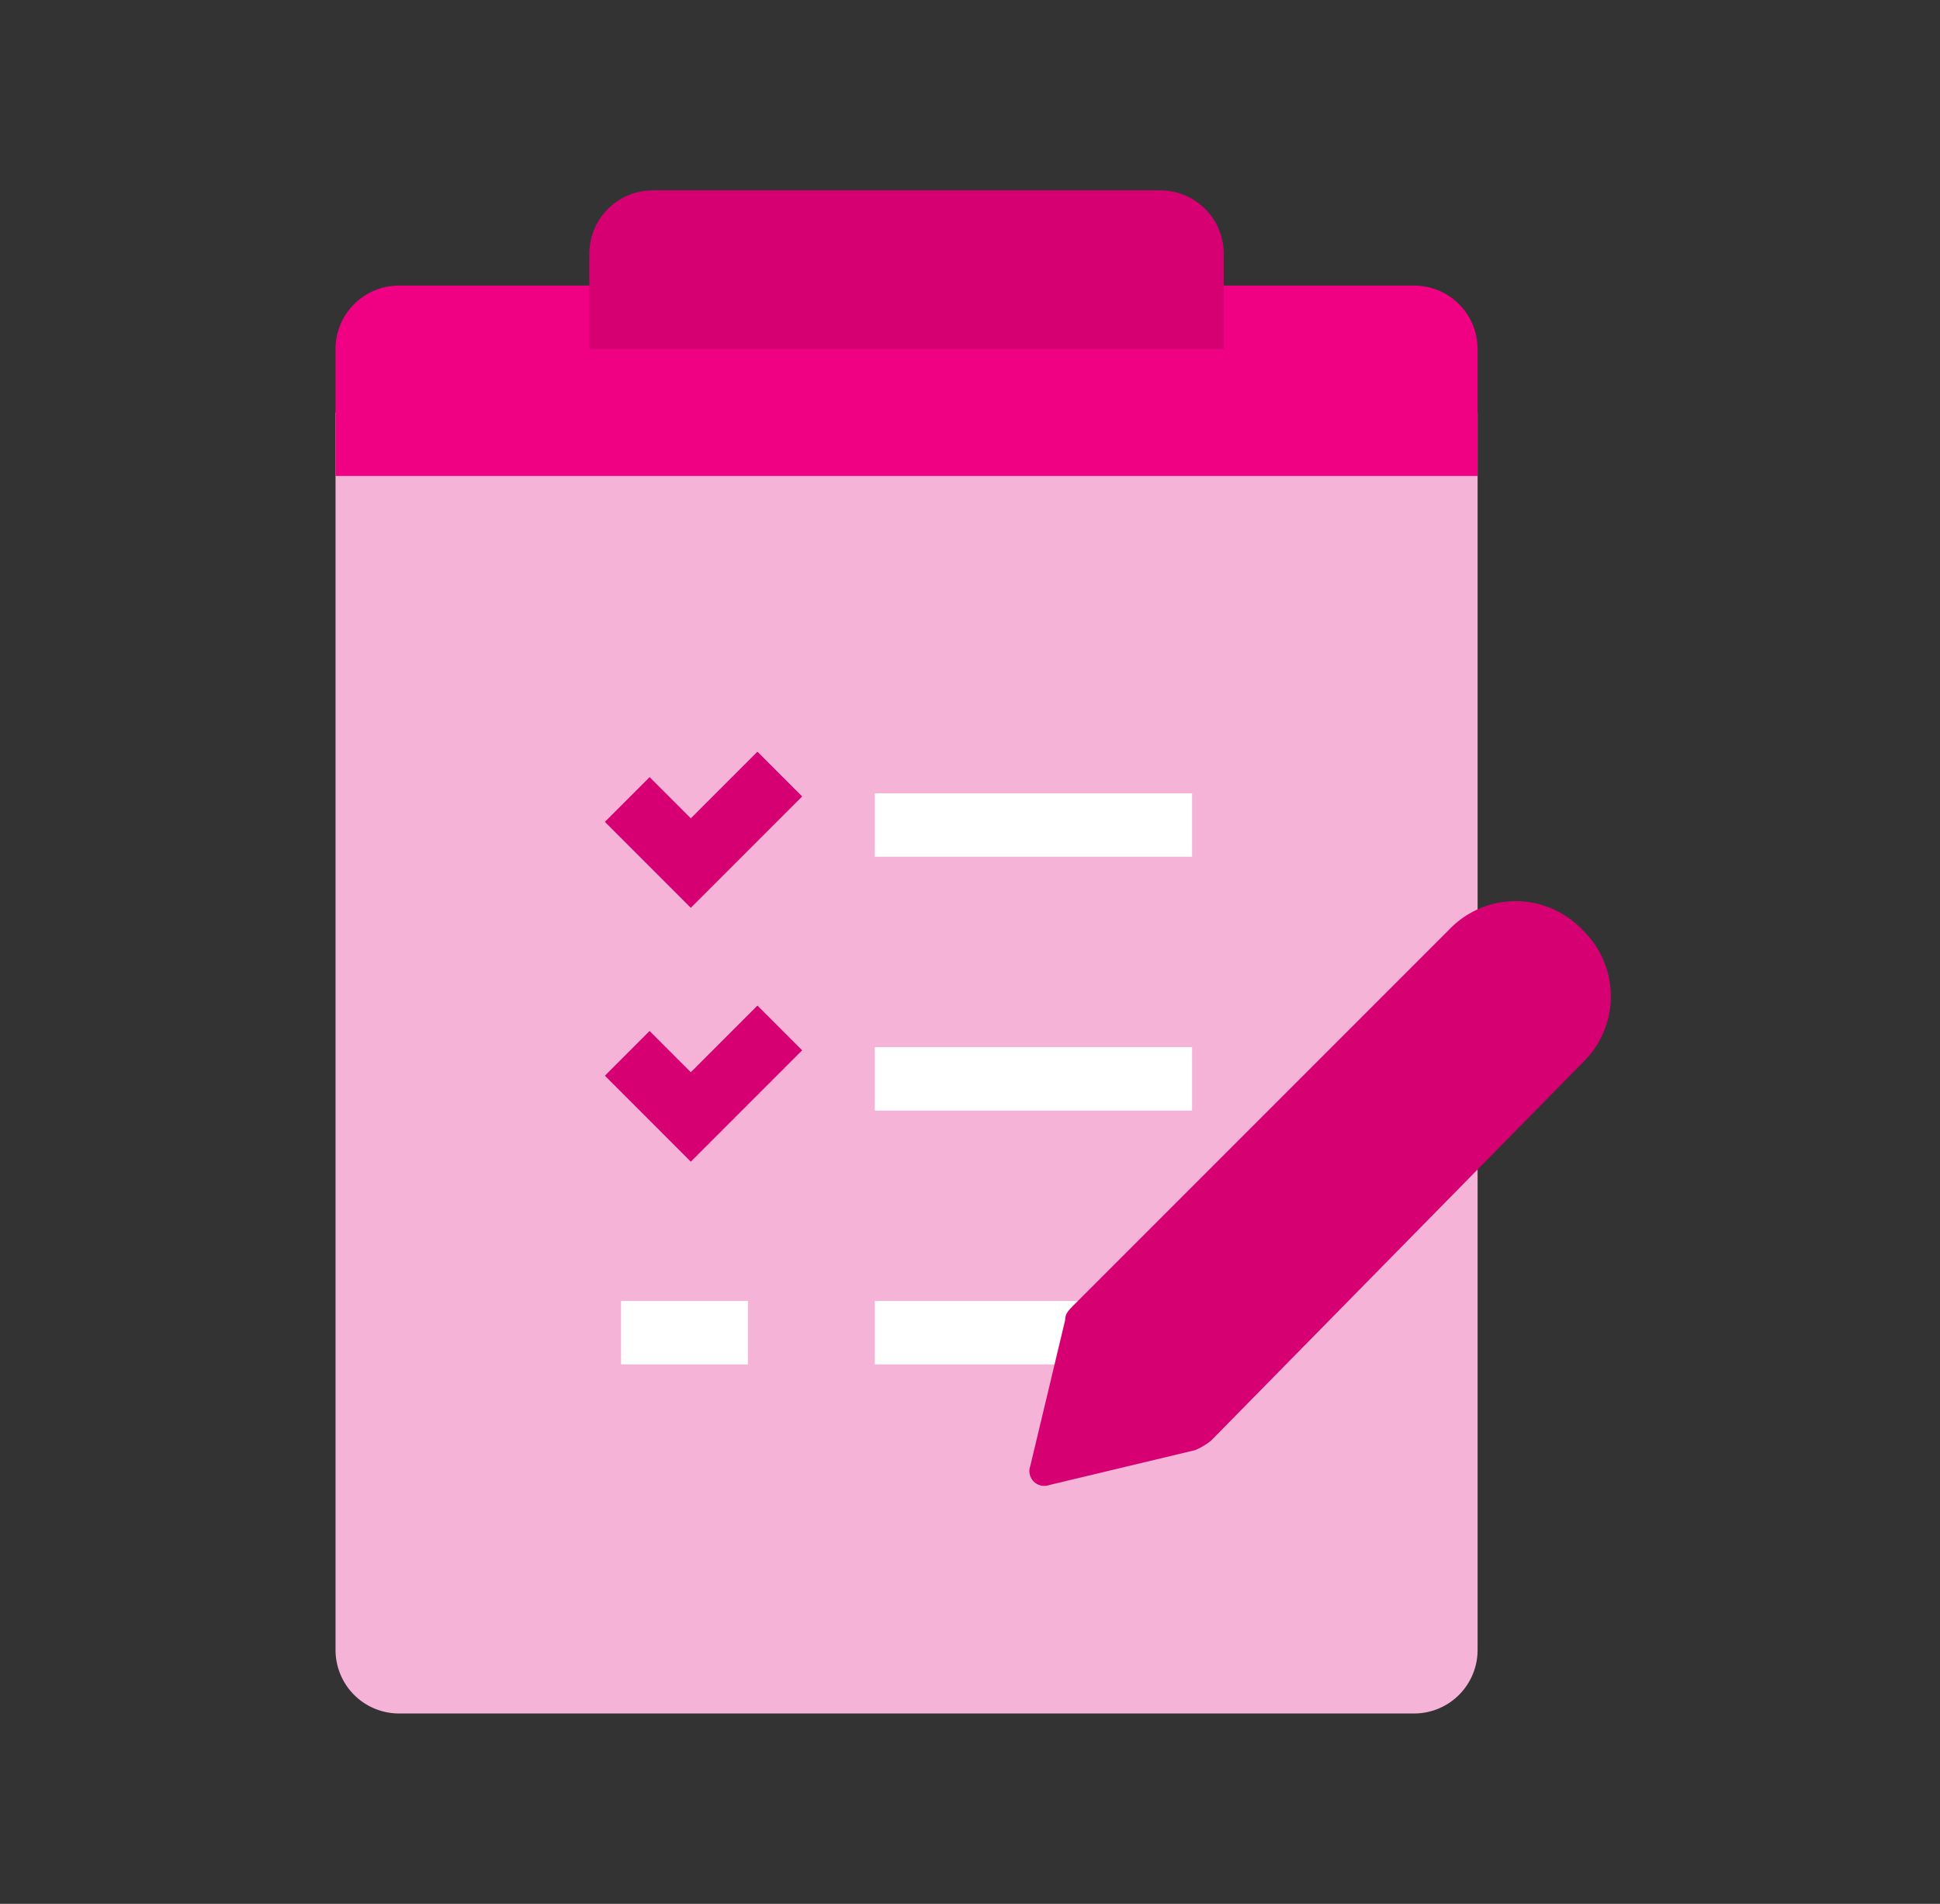 <svg width="53" height="52" fill="none" xmlns="http://www.w3.org/2000/svg" viewBox="0 0 53 52"><rect x="0" y="0" width="53" height="52" fill="#333333" stroke="none"/><path d="M9.167 11.267v33.8A1.734 1.734 0 0 0 10.9 46.8h27.733a1.734 1.734 0 0 0 1.734-1.733v-33.8h-31.2z" fill="#F5B4D7"/><path d="M38.633 7.8H10.9a1.733 1.733 0 0 0-1.733 1.733V13h31.2V9.533A1.734 1.734 0 0 0 38.633 7.8z" fill="#F00082"/><path d="M33.433 9.534H16.1v-2.6A1.733 1.733 0 0 1 17.833 5.2H31.7a1.733 1.733 0 0 1 1.733 1.734v2.6z" fill="#D70073"/><path d="M32.567 35.533H23.9v1.733h8.667v-1.733zM20.433 35.533h-3.466v1.733h3.466v-1.733zM32.567 21.667H23.9V23.4h8.667v-1.733zM32.567 28.6H23.9v1.734h8.667V28.6z" fill="#fff"/><path d="M18.873 24.795l-2.348-2.348 1.222-1.222 1.126 1.126 1.82-1.82 1.222 1.222-3.042 3.042zM18.873 31.729l-2.348-2.349 1.222-1.222 1.126 1.127 1.82-1.82 1.222 1.222-3.042 3.042zM32.653 39.607l-3.986.953a.406.406 0 0 1-.52-.52l.953-3.987c0-.173.087-.26.26-.433l10.227-10.227a2.513 2.513 0 0 1 3.64 0 2.513 2.513 0 0 1 0 3.64l-10.14 10.314a1.897 1.897 0 0 1-.434.26z" fill="#D70073"/></svg>